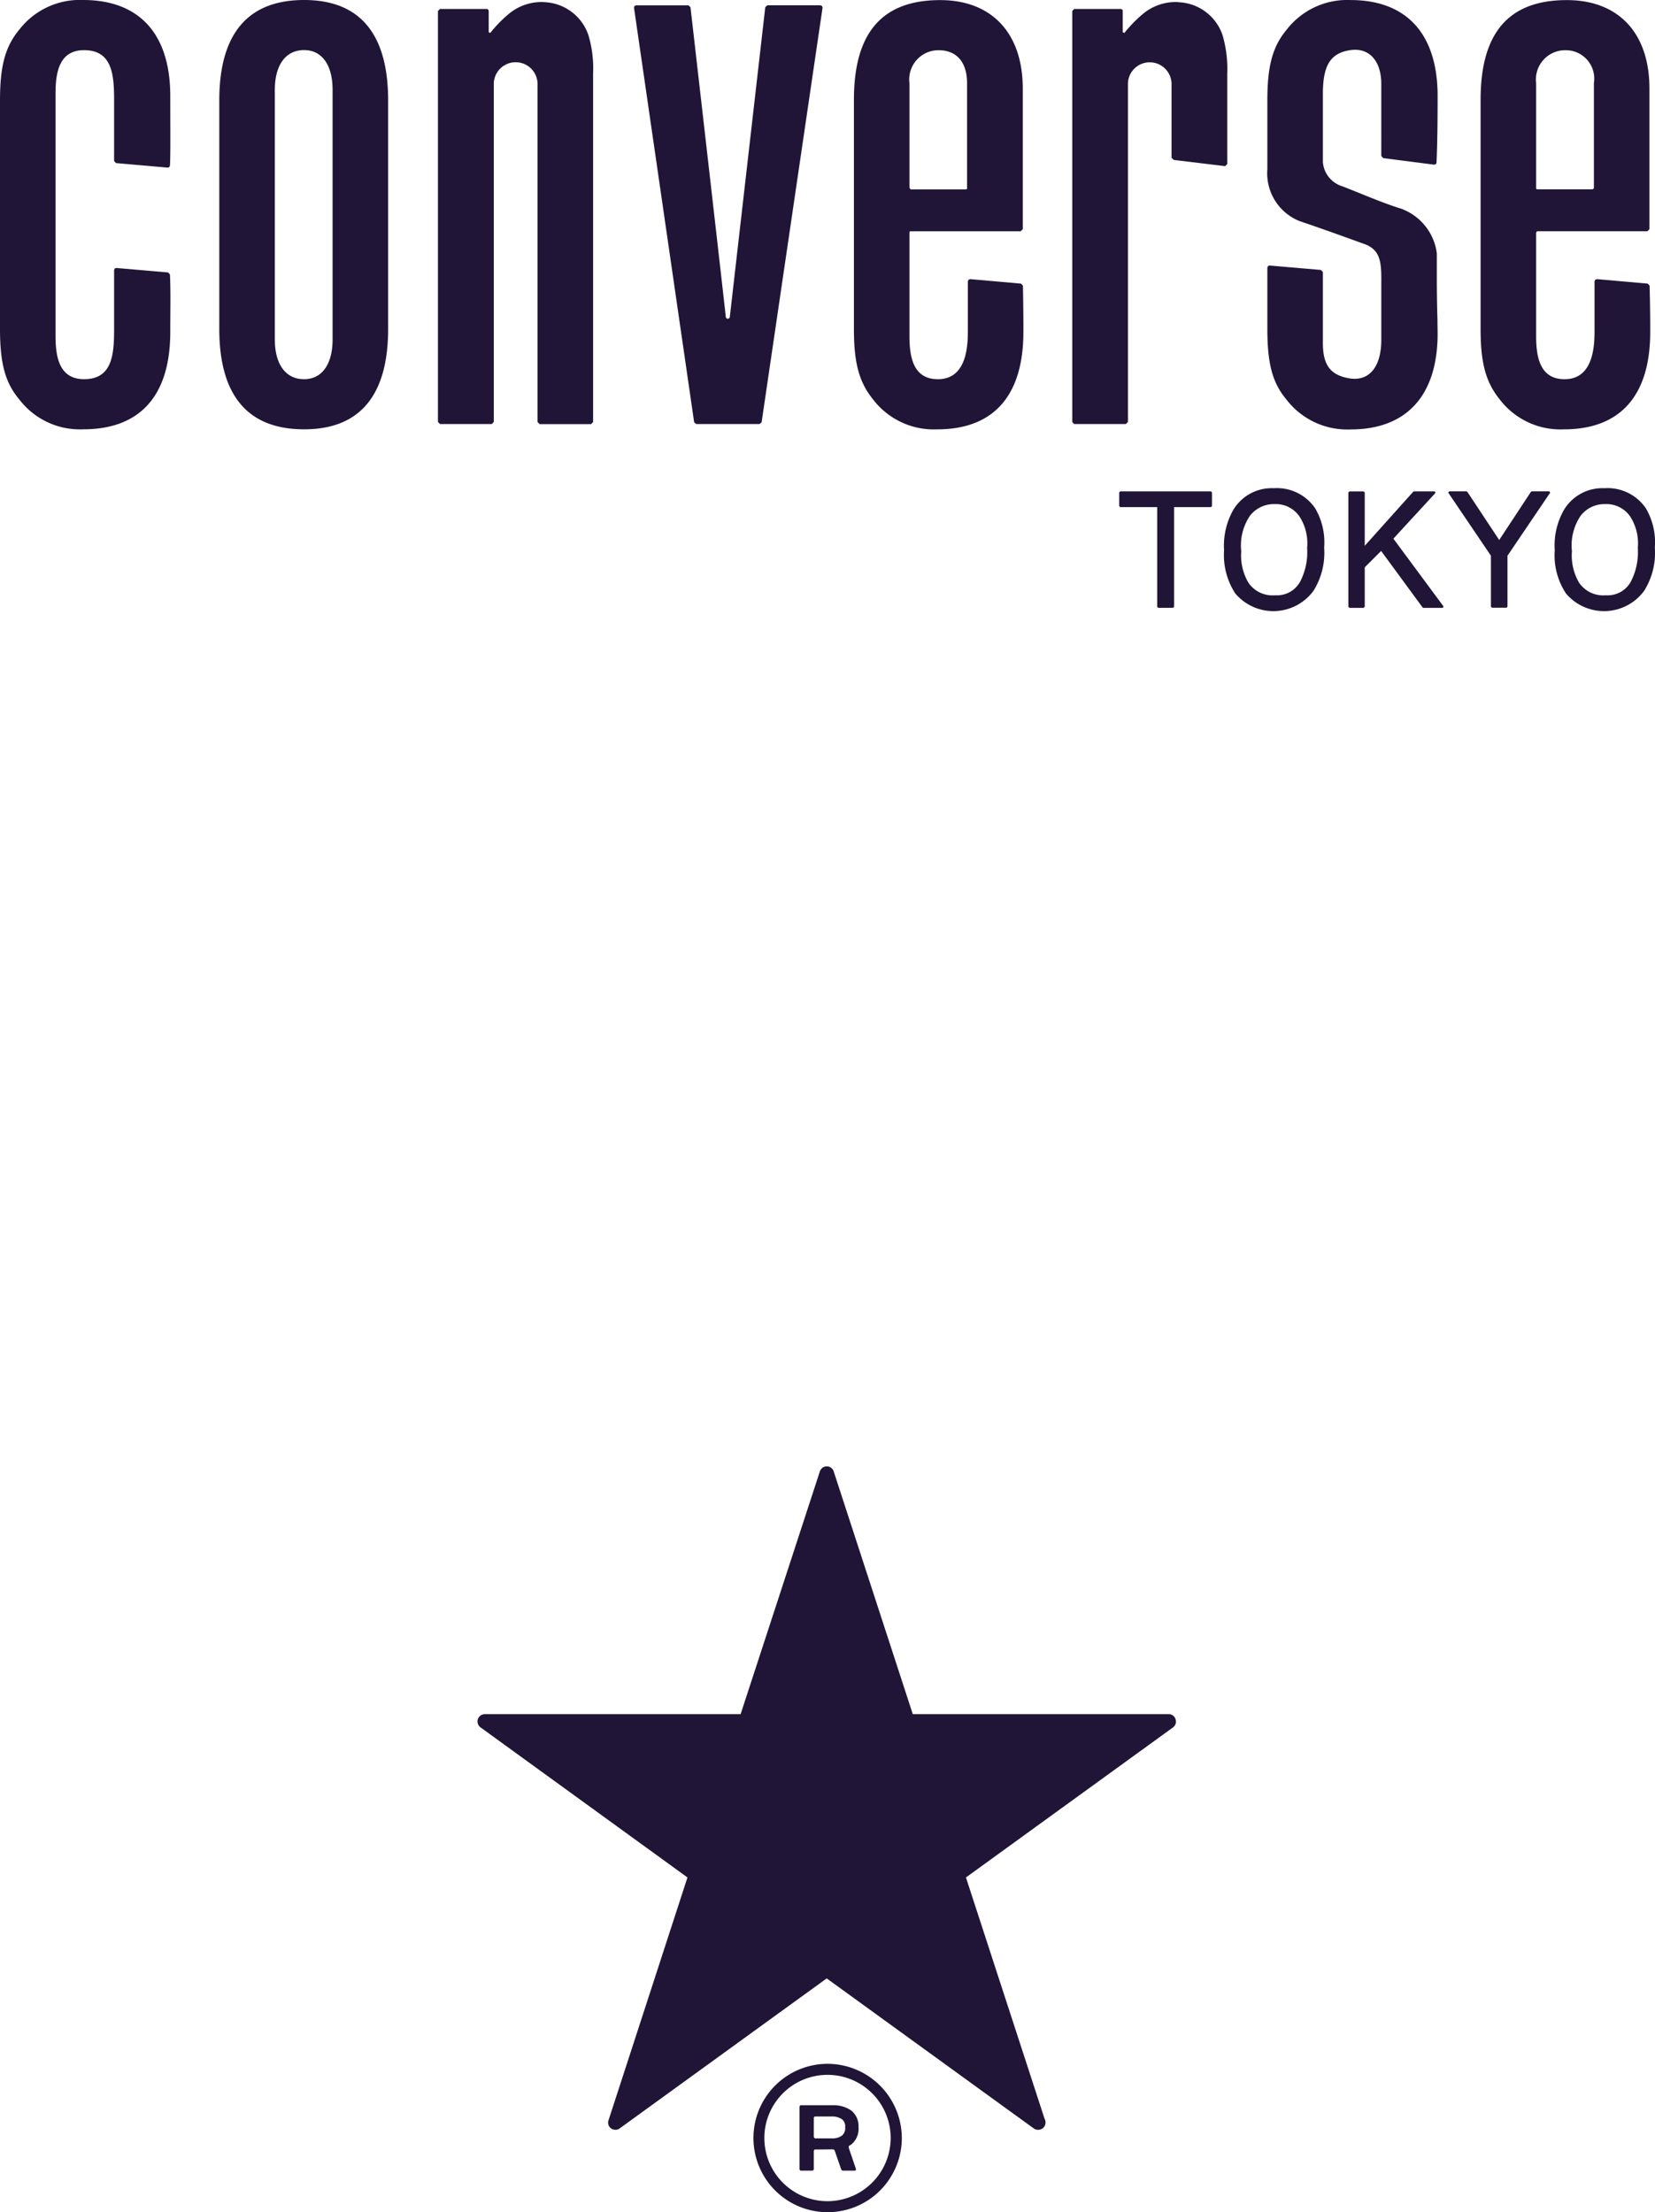 <svg xmlns="http://www.w3.org/2000/svg" width="104" height="139" viewBox="0 0 104 139">
  <defs>
    <style>
      .cls-1 {
        fill: #211537;
        fill-rule: evenodd;
      }
    </style>
  </defs>
  <path id="シェイプ_1" data-name="シェイプ 1" class="cls-1" d="M4714.44,523.706h-16.08l-4.97-15.252a0.456,0.456,0,0,0-.87,0l-4.98,15.252h-16.07a0.459,0.459,0,0,0-.27.833l13,9.426-4.96,15.255a0.448,0.448,0,0,0,.16.514,0.47,0.47,0,0,0,.27.086,0.428,0.428,0,0,0,.27-0.086l13.01-9.426,13.01,9.426a0.428,0.428,0,0,0,.28.086,0.452,0.452,0,0,0,.46-0.458,0.463,0.463,0,0,0-.06-0.236l-4.94-15.161,13.01-9.426a0.447,0.447,0,0,0,.16-0.516,0.441,0.441,0,0,0-.43-0.317M4693,545.675a4.662,4.662,0,1,0,4.67,4.66,4.675,4.675,0,0,0-4.67-4.66m0,8.631a3.969,3.969,0,1,1,3.97-3.971,3.977,3.977,0,0,1-3.97,3.971m1.39-3.5,0.11-.065a1.285,1.285,0,0,0,.45-1.088,1.259,1.259,0,0,0-.45-1.038,1.958,1.958,0,0,0-1.2-.337h-2l-0.06.074v3.962l0.06,0.072h0.77l0.07-.072v-1.19l0.05-.064c0.04,0,.87-0.009,1.15-0.009a0.123,0.123,0,0,1,.11.073l0.42,1.212,0.07,0.05h0.79l0.05-.031,0.01-.063-0.46-1.356,0.01-.1Zm-0.49-.614a1,1,0,0,1-.63.167h-1.06l-0.07-.07v-1.25l0.06-.055h1.07a1.092,1.092,0,0,1,.63.166,0.565,0.565,0,0,1,.21.509,0.606,0.606,0,0,1-.21.533m21.13-134.061a3.215,3.215,0,0,0-2.12.671,8.016,8.016,0,0,0-1.25,1.265l-0.11-.039V416.7a0.127,0.127,0,0,0-.14-0.137h-2.91l-0.12.13v25.82l0.12,0.131h3.25l0.13-.131v-21.3a1.371,1.371,0,0,1,2.74.059v4.646l0.14,0.131,3.23,0.391,0.13-.131v-5.7a7.51,7.51,0,0,0-.3-2.416,3.048,3.048,0,0,0-2.79-2.054m2.07,30.737h-5.71l-0.06.067v0.854l0.06,0.065h2.33v6.264l0.06,0.066h0.93l0.07-.066v-6.264h2.32l0.06-.065V446.94Zm3.94-.2a2.812,2.812,0,0,0-2.54,1.36,4.573,4.573,0,0,0-.58,2.535,4.422,4.422,0,0,0,.7,2.711,3.13,3.13,0,0,0,4.92-.161,4.5,4.5,0,0,0,.67-2.714,4.228,4.228,0,0,0-.57-2.478,2.911,2.911,0,0,0-2.6-1.253m1.68,5.835a1.659,1.659,0,0,1-1.59.892,1.834,1.834,0,0,1-1.68-.791,3.371,3.371,0,0,1-.45-1.978,3.331,3.331,0,0,1,.54-2.218,1.909,1.909,0,0,1,1.56-.742,1.808,1.808,0,0,1,1.54.749,3.107,3.107,0,0,1,.5,2,4.048,4.048,0,0,1-.42,2.088m19.1-5.835a2.812,2.812,0,0,0-2.54,1.36,4.49,4.49,0,0,0-.58,2.535,4.357,4.357,0,0,0,.7,2.711,3.13,3.13,0,0,0,4.92-.161,4.5,4.5,0,0,0,.67-2.714,4.228,4.228,0,0,0-.57-2.478,2.911,2.911,0,0,0-2.6-1.253m1.68,5.835a1.659,1.659,0,0,1-1.59.892,1.834,1.834,0,0,1-1.68-.791,3.371,3.371,0,0,1-.45-1.978,3.331,3.331,0,0,1,.54-2.218,1.89,1.89,0,0,1,1.55-.742,1.814,1.814,0,0,1,1.55.749,3.107,3.107,0,0,1,.5,2,4.048,4.048,0,0,1-.42,2.088m-14.94-2.666,2.63-2.857,0.01-.073-0.06-.04h-1.28l-0.05.019-3.05,3.4v-3.354l-0.07-.063h-0.89l-0.07.063v7.184l0.07,0.069h0.89l0.07-.069v-2.476l1.03-1.03,2.6,3.543,0.05,0.032h1.2l0.06-.036v-0.069Zm8.7-2.972-0.06.034-1.99,3.023-2-3.023-0.06-.034h-1.06l-0.07.034v0.067l2.67,3.944v3.2l0.06,0.066h0.92l0.06-.066v-3.2l2.67-3.944v-0.067l-0.06-.034h-1.08Zm-88.97-20.626,3.25,0.285,0.1-.034,0.04-.091c0.04-.72.02-2.276,0.02-4.381,0-3.885-1.94-6.026-5.47-6.026a4.81,4.81,0,0,0-4.02,1.865c-0.88,1.063-1.21,2.266-1.21,4.444v14.355c0,2.18.33,3.383,1.21,4.432a4.794,4.794,0,0,0,4.02,1.879c3.58,0,5.47-2.117,5.47-6.122,0-1.441.03-2.481-.02-3.611l-0.12-.124-3.26-.281-0.09.034-0.04.1v3.745c0,1.64-.15,3.109-1.89,3.109-1.59,0-1.79-1.46-1.79-2.73V421.885c0-1.274.2-2.733,1.79-2.733,1.74,0,1.89,1.473,1.89,3.111v3.855l0.12,0.129M4660.11,416c-3.54,0-5.33,2.125-5.33,6.309v14.357c0,4.184,1.79,6.309,5.33,6.309,3.5,0,5.28-2.125,5.28-6.309V422.309c0-4.184-1.78-6.309-5.28-6.309m1.79,21.326c0,1.562-.67,2.5-1.79,2.5-1.16,0-1.84-.933-1.84-2.5V421.647c0-1.562.68-2.5,1.84-2.5,1.12,0,1.79.933,1.79,2.5v15.679Zm30.66-20.993h-3.34l-0.13.117-2.23,19.476a0.128,0.128,0,0,1-.25,0c0-.1-2.22-19.473-2.22-19.473l-0.13-.117h-3.29l-0.1.044-0.03.1,3.78,26.052,0.13,0.112h3.98l0.13-.112,3.83-26.052-0.03-.1-0.1-.044m12.6,17.484-3.19-.281-0.1.033-0.05.1v3.045c0,0.852,0,3.11-1.88,3.11-1.59,0-1.79-1.46-1.79-2.73v-6.475a0.076,0.076,0,0,1,.07-0.091h6.92l0.13-.13v-8.842c0-3.476-1.95-5.553-5.19-5.553-3.65,0-5.42,2.049-5.42,6.263v14.4c0,2.132.32,3.339,1.21,4.438a4.809,4.809,0,0,0,4.02,1.871c3.55,0,5.42-2.116,5.42-6.121,0-.464,0-1.541-0.03-2.911l-0.12-.126m-7.01-12.594a1.838,1.838,0,0,1,1.83-2.071c1.14,0,1.79.755,1.79,2.071v6.565a0.079,0.079,0,0,1-.08.108h-3.47l-0.07-.108v-6.565Zm46.39,12.594-3.19-.281-0.1.033-0.05.1v3.045c0,0.852,0,3.11-1.88,3.11-1.59,0-1.79-1.46-1.79-2.73v-6.483l0.06-.083h6.93l0.13-.13v-8.842c0-3.476-1.94-5.553-5.19-5.553-3.65,0-5.42,2.049-5.42,6.263v14.4c0,2.132.32,3.339,1.21,4.438a4.8,4.8,0,0,0,4.02,1.871c3.55,0,5.43-2.116,5.43-6.121,0-.464,0-1.541-0.04-2.911l-0.12-.126m-7.01-12.594a1.84,1.84,0,0,1,1.84-2.071,1.786,1.786,0,0,1,1.79,2.071v6.569a0.108,0.108,0,0,1-.12.1h-3.43a0.076,0.076,0,0,1-.08-0.088v-6.585Zm-9.61,4.709,3.2,0.412,0.11-.029,0.04-.094c0.05-1.035.07-2.485,0.07-4.193,0-3.886-1.94-6.028-5.47-6.028a4.806,4.806,0,0,0-4.02,1.866c-0.88,1.058-1.21,2.265-1.21,4.444v4.32a3.235,3.235,0,0,0,2.05,3.269c1.18,0.39,3.69,1.3,4.17,1.477,0.95,0.419.95,1.225,0.94,2.556v3.417c0,1.534-.62,2.447-1.67,2.449a1.884,1.884,0,0,1-.28-0.02c-1.43-.214-1.72-1.061-1.72-2.265v-4.422l-0.12-.132-3.24-.28-0.09.033-0.04.1v3.857c0,2.179.32,3.382,1.2,4.433a4.818,4.818,0,0,0,4.03,1.878c3.53,0,5.47-2.142,5.47-6.028,0-.2-0.01-0.5-0.01-0.874-0.02-.618-0.04-1.549-0.04-2.588v-1.569a3.445,3.445,0,0,0-2.25-2.813c-0.92-.286-1.97-0.718-2.75-1.034-0.42-.17-0.75-0.3-0.92-0.366a1.732,1.732,0,0,1-1.24-1.523v-4.3c0-1.79.48-2.556,1.73-2.739,1.18-.171,1.94.677,1.94,2.133V425.8l0.12,0.132m-52.74-9.8a3.2,3.2,0,0,0-2.12.671,8.016,8.016,0,0,0-1.25,1.265l-0.1-.039V416.7a0.134,0.134,0,0,0-.15-0.137h-2.91l-0.13.13v25.82l0.13,0.131h3.25l0.13-.131v-21.3a1.376,1.376,0,0,1,2.75.059v21.246l0.13,0.131h3.23l0.13-.131V420.606a7.239,7.239,0,0,0-.3-2.416,3.048,3.048,0,0,0-2.79-2.054" transform="translate(-4641 -416)"/>
</svg>
